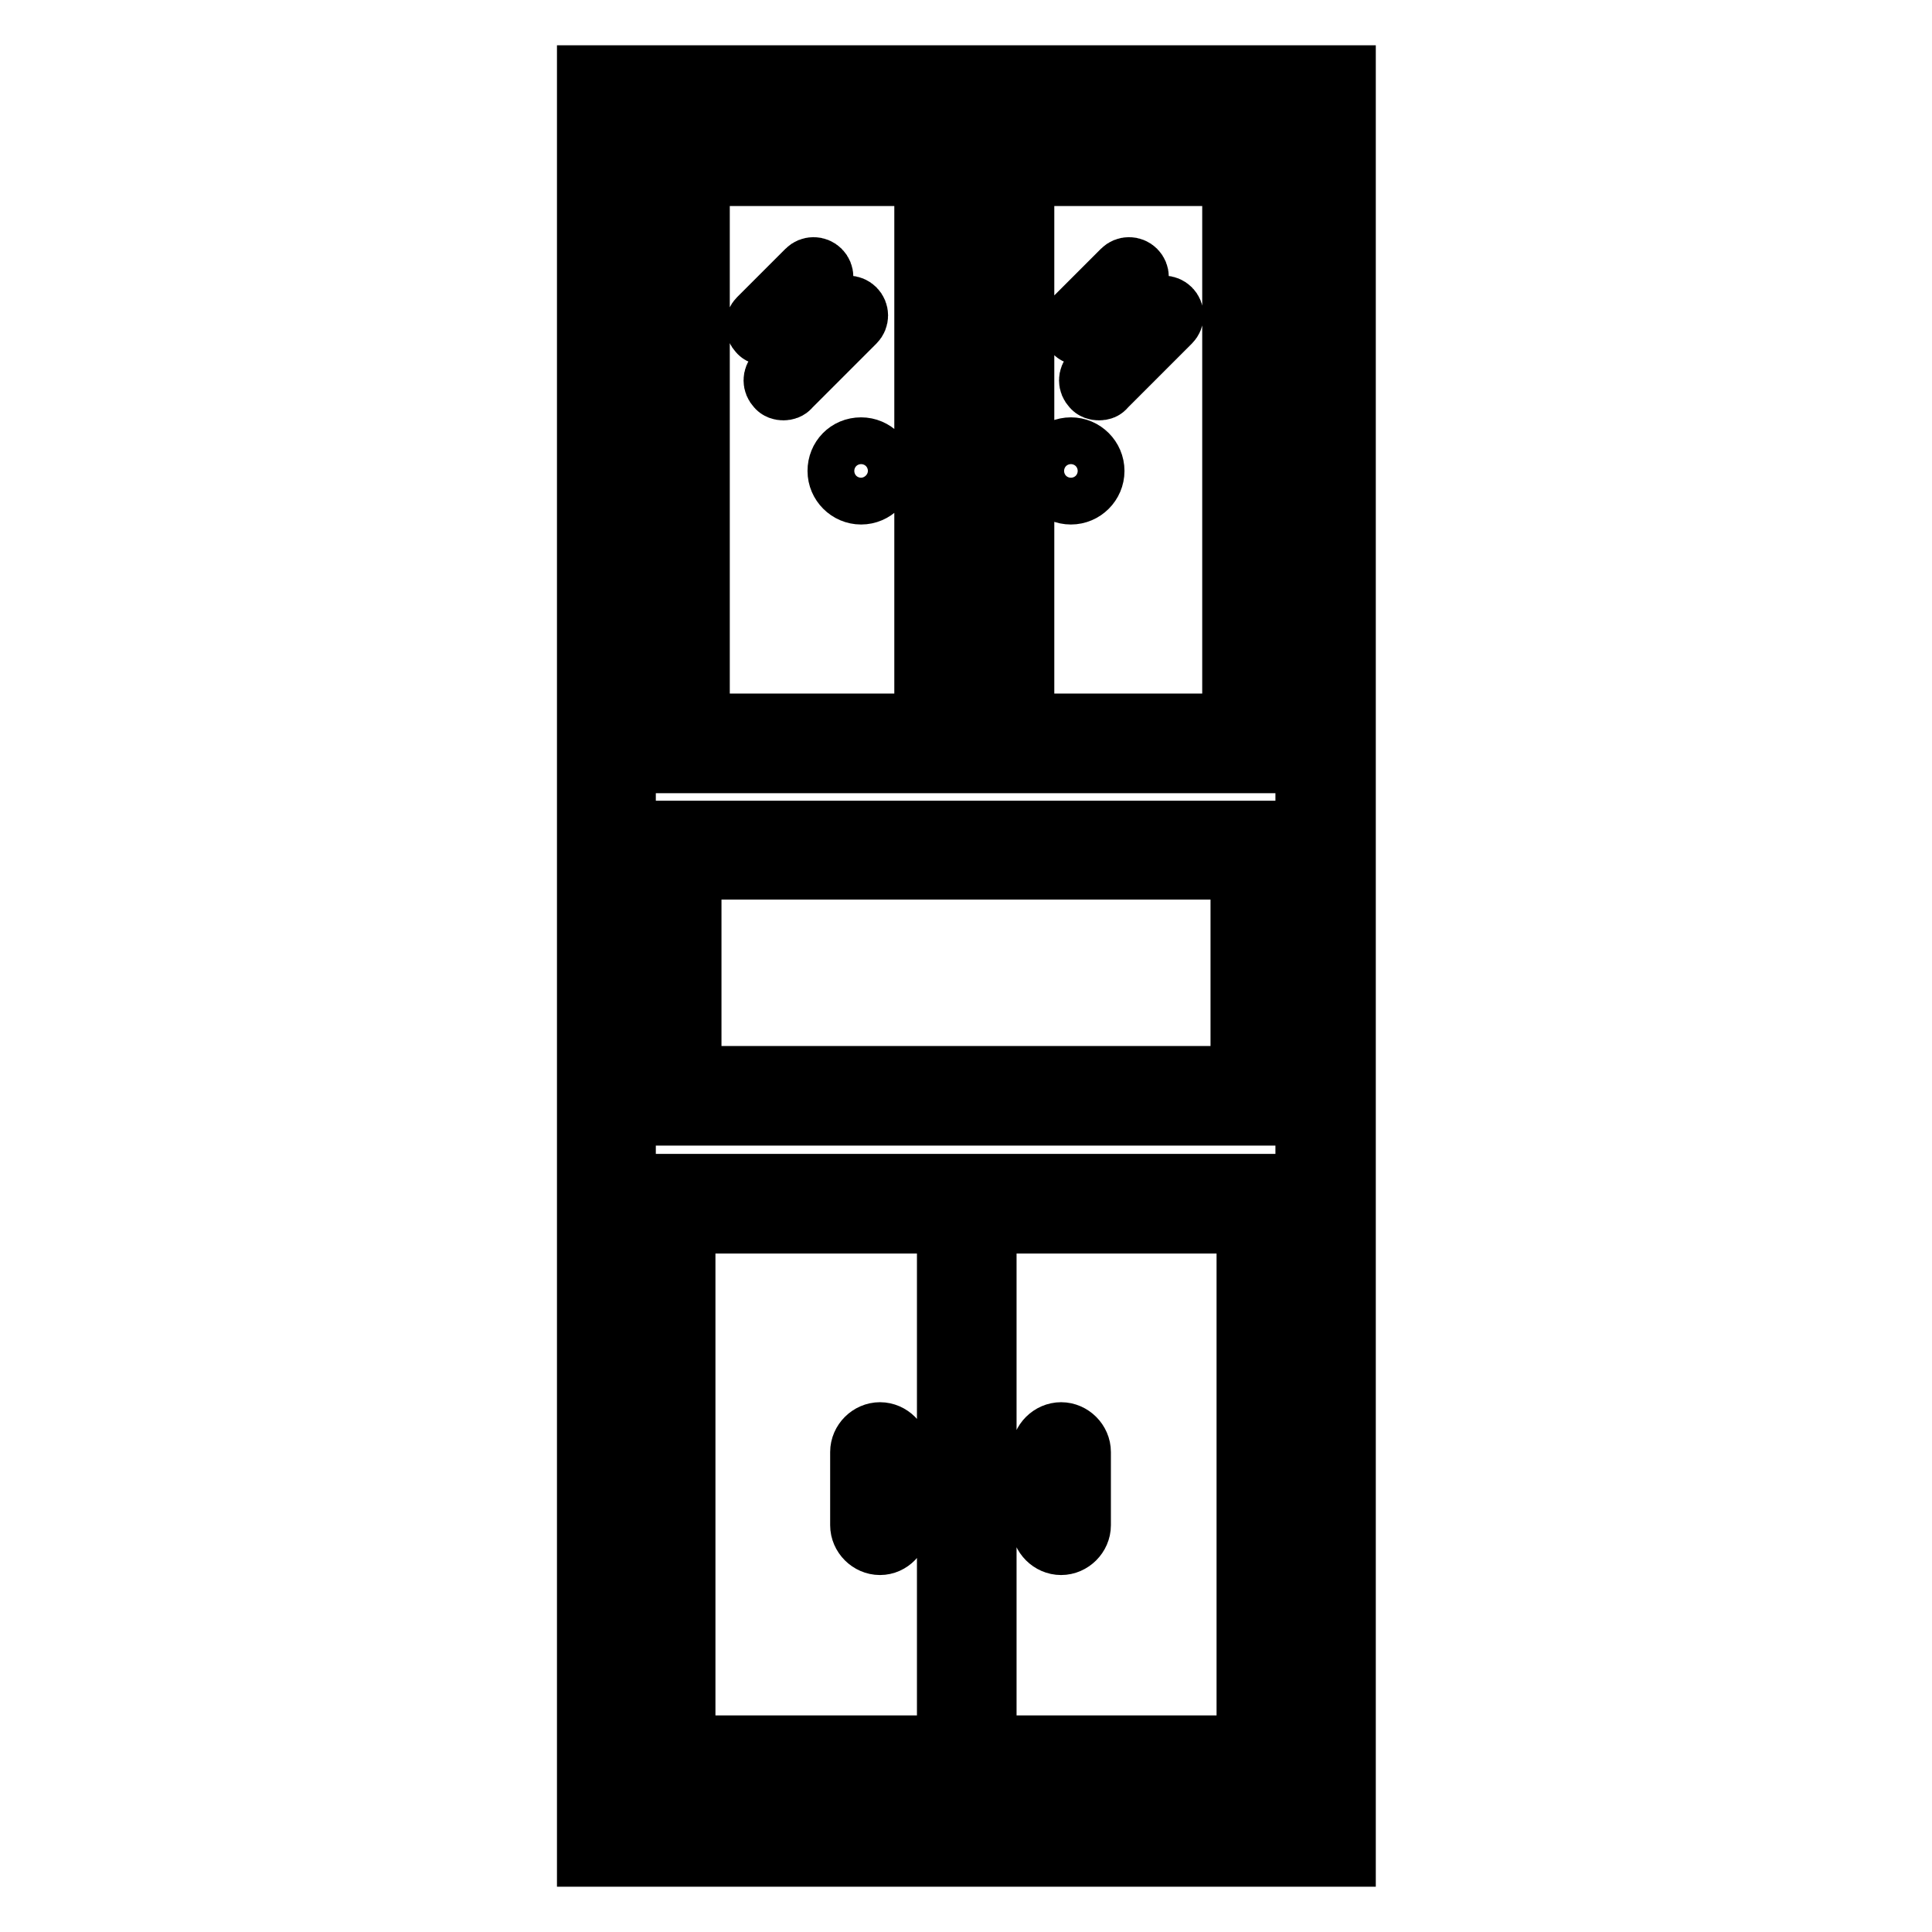 <?xml version="1.0" encoding="utf-8"?>
<!-- Svg Vector Icons : http://www.onlinewebfonts.com/icon -->
<!DOCTYPE svg PUBLIC "-//W3C//DTD SVG 1.1//EN" "http://www.w3.org/Graphics/SVG/1.1/DTD/svg11.dtd">
<svg version="1.1" xmlns="http://www.w3.org/2000/svg" xmlns:xlink="http://www.w3.org/1999/xlink" x="0px" y="0px" viewBox="0 0 256 256" enable-background="new 0 0 256 256" xml:space="preserve">
<g> <path stroke-width="8" fill-opacity="0" stroke="#000000"  d="M178.2,246H77.8V10h100.5V246L178.2,246z M82.9,240.8h90.1V15.2H82.9V240.8L82.9,240.8z M169.5,147.8H86.5 v-37.7h83.1L169.5,147.8L169.5,147.8z M91.6,142.6h72.8v-27.4H91.6V142.6z M170.4,236.4H85.6v-79.5h84.7V236.4z M90.8,231.3h74.4 v-69.2H90.8V231.3z M128.1,234.7c-1.4,0-2.6-1.2-2.6-2.6v-70.2c0-1.4,1.2-2.6,2.6-2.6s2.6,1.2,2.6,2.6v70.2 C130.6,233.5,129.5,234.7,128.1,234.7z M116.6,204.7c-1.4,0-2.6-1.2-2.6-2.6v-9.7c0-1.4,1.2-2.6,2.6-2.6c1.4,0,2.6,1.2,2.6,2.6v9.7 C119.1,203.5,118,204.7,116.6,204.7z M140.6,204.7c-1.4,0-2.6-1.2-2.6-2.6v-9.7c0-1.4,1.2-2.6,2.6-2.6s2.6,1.2,2.6,2.6v9.7 C143.2,203.5,142,204.7,140.6,204.7z M127.7,101.1H87.5V18.2h40.2V101.1z M92.7,95.9h29.8V23.3H92.7V95.9z M168.5,101.1h-37.9V18.2 h37.9V101.1z M135.7,95.9h27.6V23.3h-27.6V95.9z M101.4,44.4c-0.3,0-0.7-0.1-0.9-0.4c-0.5-0.5-0.5-1.3,0-1.8l6.4-6.4 c0.5-0.5,1.3-0.5,1.8,0c0.5,0.5,0.5,1.3,0,1.8l-6.4,6.4C102.1,44.3,101.7,44.4,101.4,44.4z M103.8,51.7c-0.3,0-0.7-0.1-0.9-0.4 c-0.5-0.5-0.5-1.3,0-1.8l8.6-8.6c0.5-0.5,1.3-0.5,1.8,0c0.5,0.5,0.5,1.3,0,1.8l-8.6,8.6C104.5,51.6,104.1,51.7,103.8,51.7z  M143.2,44.4c-0.3,0-0.7-0.1-0.9-0.4c-0.5-0.5-0.5-1.3,0-1.8l6.4-6.4c0.5-0.5,1.3-0.5,1.8,0c0.5,0.5,0.5,1.3,0,1.8l-6.4,6.4 C143.9,44.3,143.6,44.4,143.2,44.4z M145.6,51.7c-0.3,0-0.7-0.1-0.9-0.4c-0.5-0.5-0.5-1.3,0-1.8l8.6-8.6c0.5-0.5,1.3-0.5,1.8,0 s0.5,1.3,0,1.8l-8.6,8.6C146.3,51.6,146,51.7,145.6,51.7z M111,62.4c0,1.7,1.4,3.1,3.1,3.1c1.7,0,3.1-1.4,3.1-3.1 c0-1.7-1.4-3.1-3.1-3.1C112.3,59.3,111,60.7,111,62.4z M138.8,62.4c0,1.7,1.4,3.1,3.1,3.1c1.7,0,3.1-1.4,3.1-3.1 c0-1.7-1.4-3.1-3.1-3.1C140.2,59.3,138.8,60.7,138.8,62.4z"/></g>
</svg>